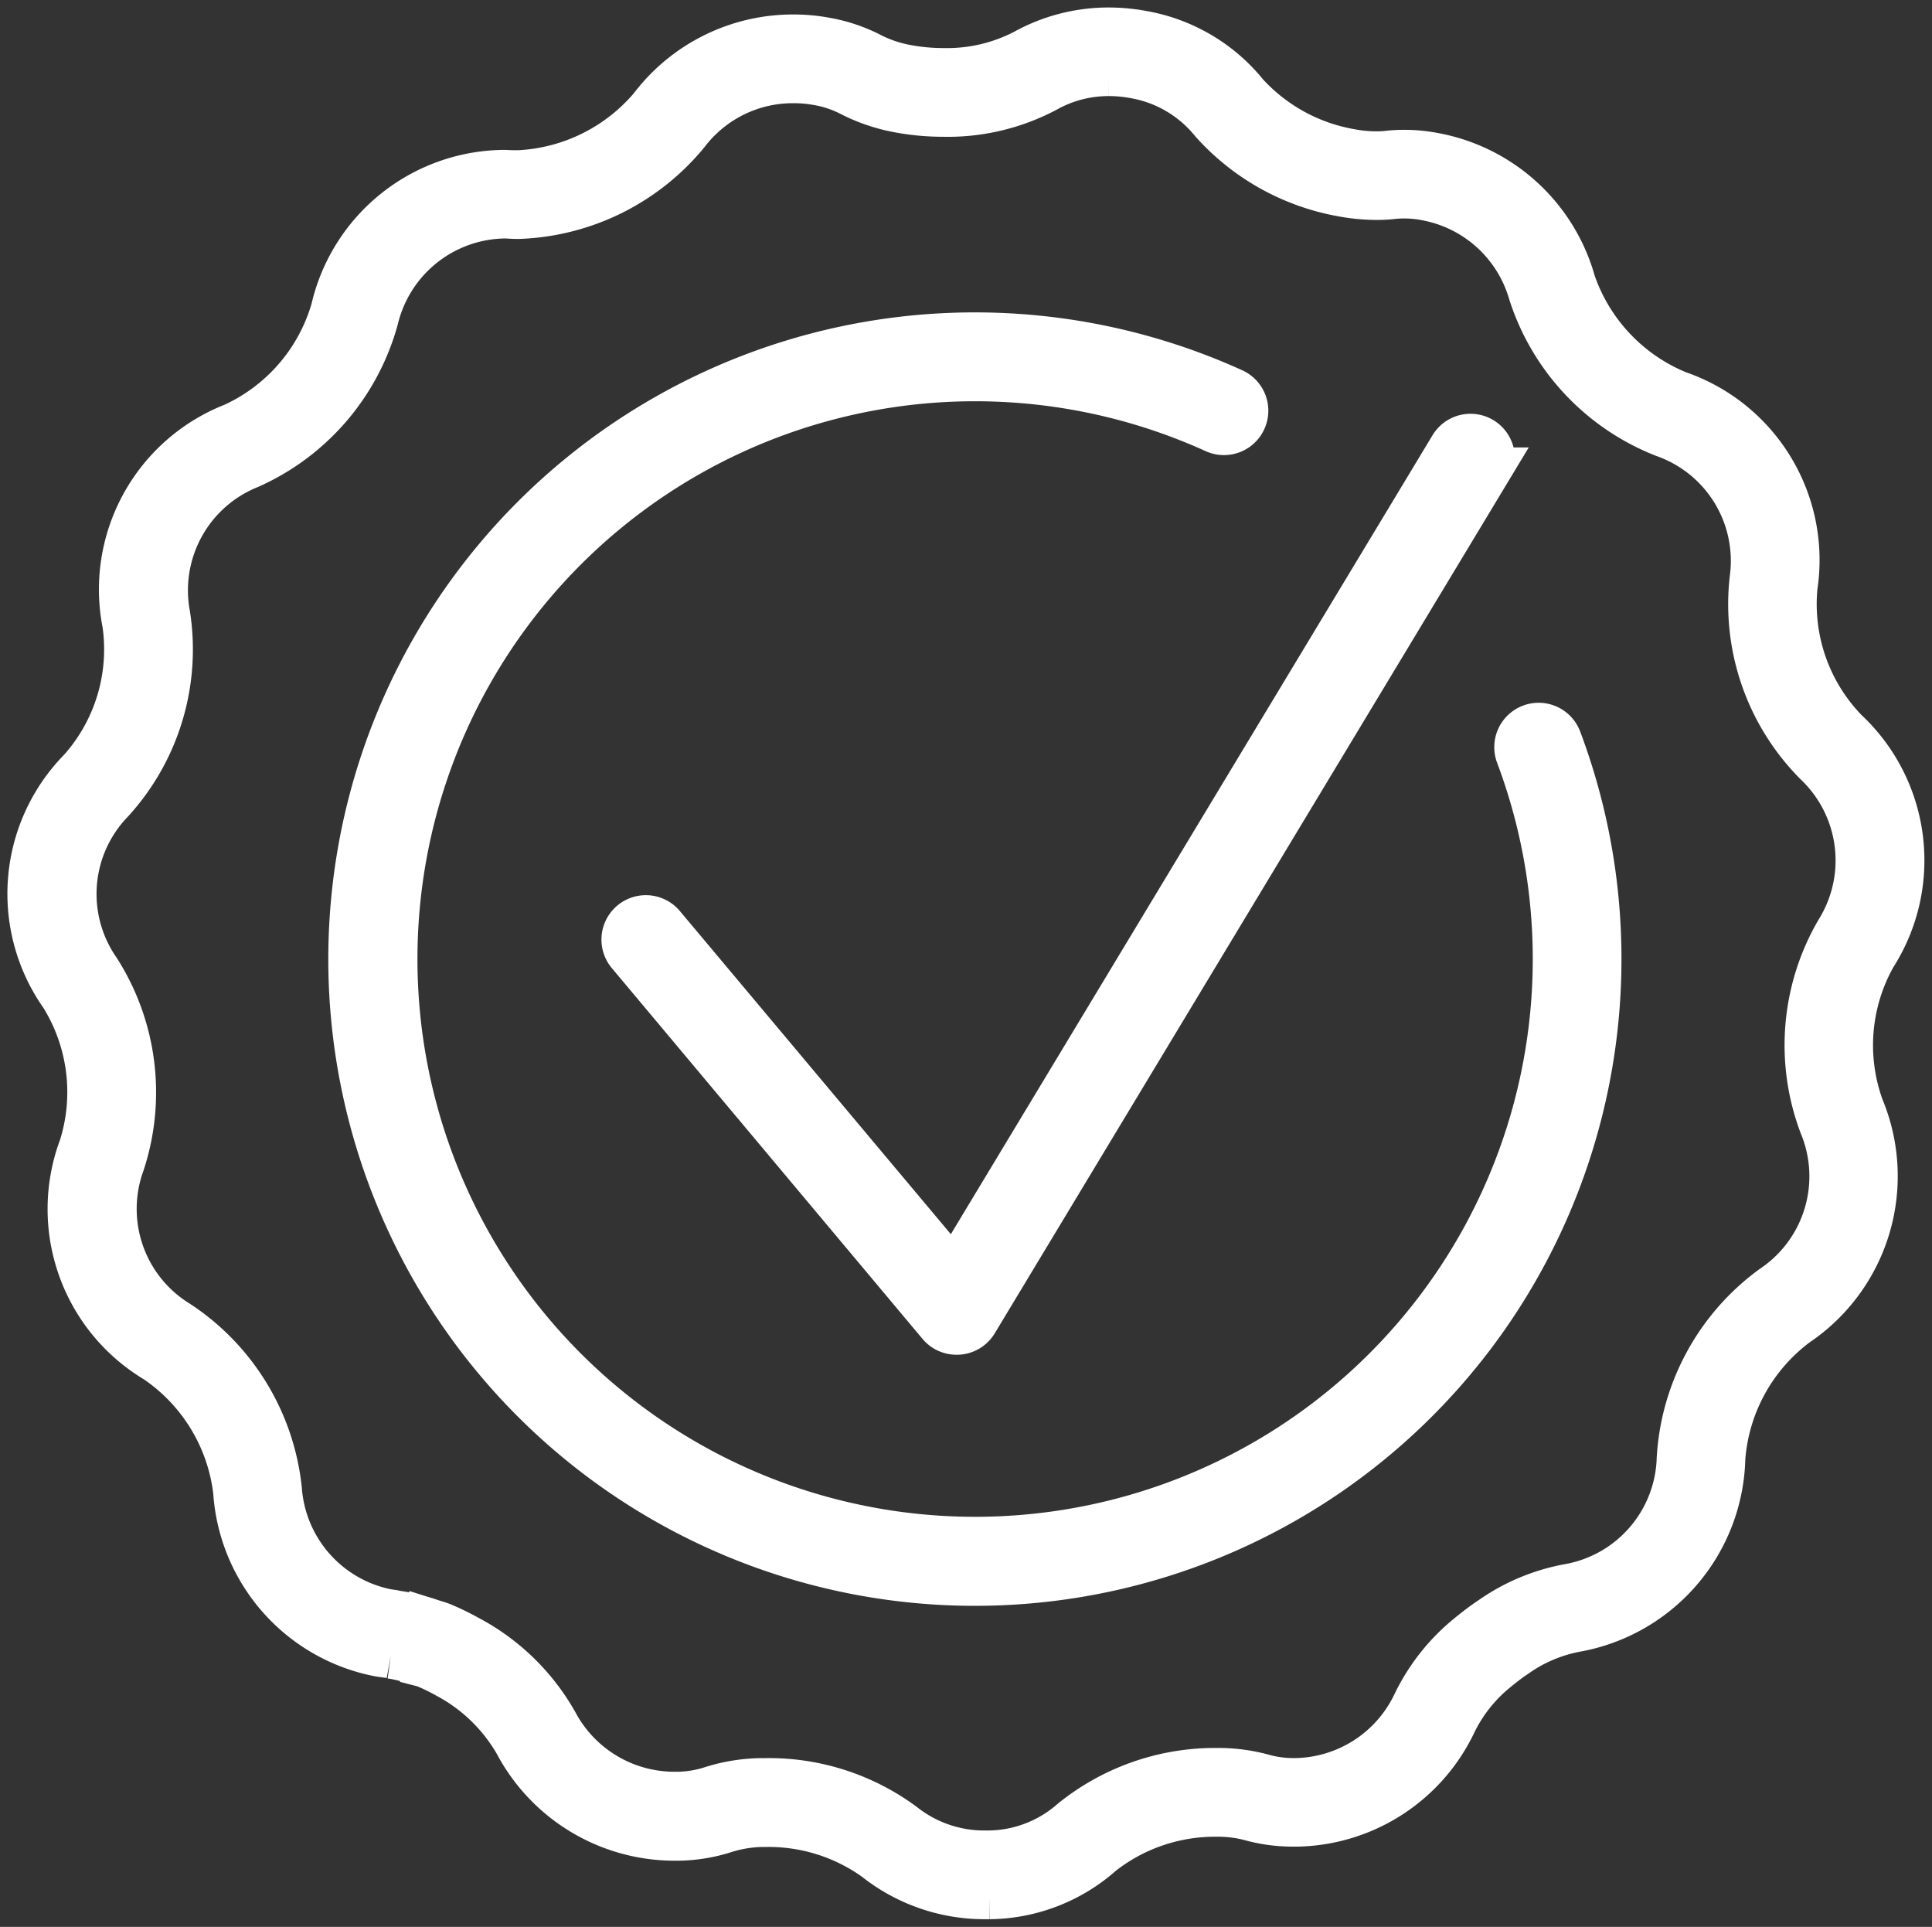 <svg id="checkmark_icon" data-name="checkmark icon" xmlns="http://www.w3.org/2000/svg" xmlns:xlink="http://www.w3.org/1999/xlink" width="43.625" height="43.501" viewBox="0 0 43.625 43.501">
  <rect x="0" y="0" width="43.625" height="43.501" fill="#333333" stroke="none"/>
  <defs>
    <clipPath id="clip-path">
      <rect id="Rectangle_10" data-name="Rectangle 10" width="43.626" height="43.501" fill="none"/>
    </clipPath>
  </defs>
  <g id="Group_9" data-name="Group 9" transform="translate(0 0)" clip-path="url(#clip-path)">
    <path id="Path_7" data-name="Path 7" d="M24.869,1.5a3.12,3.12,0,0,1,.588.056,2.885,2.885,0,0,1,1.736,1.019,5.155,5.155,0,0,0,2.933,1.645,4.264,4.264,0,0,0,.784.076,3.275,3.275,0,0,0,.348-.017,2.468,2.468,0,0,1,.28-.016,2.6,2.6,0,0,1,.509.051,3.024,3.024,0,0,1,2.342,2.132,5.127,5.127,0,0,0,3.02,3.211,3.008,3.008,0,0,1,1.976,3.25,5.094,5.094,0,0,0,1.458,4.164,3.019,3.019,0,0,1,.481,3.778,5.111,5.111,0,0,0-.365,4.389,3.009,3.009,0,0,1-1.1,3.645,5.158,5.158,0,0,0-2.119,3.868,3.013,3.013,0,0,1-2.481,2.883,4.437,4.437,0,0,0-1.761.736l-.013.009c-.17.112-.332.238-.491.368A4.5,4.5,0,0,0,31.766,38.3a3.027,3.027,0,0,1-2.664,1.72h-.088a2.533,2.533,0,0,1-.689-.1,3.837,3.837,0,0,0-1.017-.128H27.2a5.145,5.145,0,0,0-3.161,1.14,2.89,2.89,0,0,1-1.887.723h-.07a2.938,2.938,0,0,1-1.852-.634,5.111,5.111,0,0,0-3.1-1h-.108a3.905,3.905,0,0,0-1.122.181,2.582,2.582,0,0,1-.77.127H15.06a3.034,3.034,0,0,1-2.673-1.6A4.911,4.911,0,0,0,10.41,36.8a6.04,6.04,0,0,0-.593-.289c-.082-.032-.163-.054-.245-.08a3.612,3.612,0,0,0-.408-.119,3.129,3.129,0,0,0-.4-.075h.05c-.019,0-.037-.008-.058-.009-.075-.009-.151-.02-.215-.032a3.023,3.023,0,0,1-2.393-2.74,5.155,5.155,0,0,0-2.293-3.768A3.009,3.009,0,0,1,2.6,26.09a5.131,5.131,0,0,0-.558-4.371,3.007,3.007,0,0,1,.313-3.795,5.088,5.088,0,0,0,1.27-4.22,3.01,3.01,0,0,1,1.83-3.337A5.134,5.134,0,0,0,8.33,7.026,3.022,3.022,0,0,1,11.2,4.715c.052,0,.1,0,.158.005s.126.005.191.005a5.159,5.159,0,0,0,3.8-1.886,3,3,0,0,1,2.411-1.178,2.955,2.955,0,0,1,.554.052,2.553,2.553,0,0,1,.739.252,3.941,3.941,0,0,0,1.081.363,5.513,5.513,0,0,0,1,.091,4.742,4.742,0,0,0,2.318-.551A2.889,2.889,0,0,1,24.869,1.5m0-1h0a3.916,3.916,0,0,0-1.909.493,3.792,3.792,0,0,1-1.827.423,4.511,4.511,0,0,1-.818-.074,2.946,2.946,0,0,1-.8-.264A3.564,3.564,0,0,0,18.483.726a3.874,3.874,0,0,0-.728-.068,4.017,4.017,0,0,0-3.224,1.594,4.181,4.181,0,0,1-2.983,1.47c-.044,0-.088,0-.131,0-.072,0-.146-.007-.218-.007A4,4,0,0,0,7.349,6.817,4.136,4.136,0,0,1,5.1,9.427a3.983,3.983,0,0,0-2.459,4.486,4.084,4.084,0,0,1-.992,3.293,3.987,3.987,0,0,0-.422,5.1,4.124,4.124,0,0,1,.435,3.413,3.986,3.986,0,0,0,1.688,4.83A4.159,4.159,0,0,1,5.144,33.5a4.015,4.015,0,0,0,3.208,3.675c.074.015.167.027.261.039h0l.039.007v.007a2.5,2.5,0,0,1,.284.056,2.673,2.673,0,0,1,.3.087l.127.041a.775.775,0,0,1,.079.025,4.425,4.425,0,0,1,.478.234,3.935,3.935,0,0,1,1.566,1.511,4.048,4.048,0,0,0,3.572,2.155h.1a3.624,3.624,0,0,0,1.057-.177,2.963,2.963,0,0,1,.838-.133h.079a4.138,4.138,0,0,1,2.457.768,3.967,3.967,0,0,0,2.491.863h.092a3.878,3.878,0,0,0,2.539-.981,4.14,4.14,0,0,1,2.51-.881h.088a2.866,2.866,0,0,1,.75.092,3.538,3.538,0,0,0,.957.131l.122,0A4.017,4.017,0,0,0,32.684,38.7a3.525,3.525,0,0,1,.958-1.185c.141-.115.265-.21.38-.288h0l.031-.021a3.478,3.478,0,0,1,1.35-.577,4.036,4.036,0,0,0,3.338-3.879A4.161,4.161,0,0,1,40.4,29.73a4.032,4.032,0,0,0,1.471-4.9,4.109,4.109,0,0,1,.286-3.425,4,4,0,0,0-.646-5.078,4.105,4.105,0,0,1-1.139-3.254A3.988,3.988,0,0,0,37.717,8.7a4.167,4.167,0,0,1-2.356-2.5,4.025,4.025,0,0,0-3.129-2.87,3.574,3.574,0,0,0-.695-.068,3.217,3.217,0,0,0-.394.023c-.07.007-.151.011-.234.011a3.231,3.231,0,0,1-.6-.059,4.151,4.151,0,0,1-2.334-1.284A3.874,3.874,0,0,0,25.644.574,4.231,4.231,0,0,0,24.869.5M35.944,21.486a14.074,14.074,0,0,0-.9-4.964.5.5,0,0,0-.94.353A13.092,13.092,0,1,1,27.26,9.56a.5.5,0,0,0,.416-.914,14.1,14.1,0,1,0,8.268,12.84m-14.47,8.428a.5.5,0,0,0,.391-.242l11.6-19.24a.5.5,0,0,0-.859-.517L21.368,28.551,14.8,20.72a.5.5,0,1,0-.771.645l7.016,8.371a.5.5,0,0,0,.385.179h.039" transform="translate(0.169 0.169)" fill="#fff"/>
    <path id="Path_8" data-name="Path 8" d="M24.869,1.5a3.12,3.12,0,0,1,.588.056,2.885,2.885,0,0,1,1.736,1.019,5.155,5.155,0,0,0,2.933,1.645,4.264,4.264,0,0,0,.784.076,3.275,3.275,0,0,0,.348-.017,2.468,2.468,0,0,1,.28-.016,2.6,2.6,0,0,1,.509.051,3.024,3.024,0,0,1,2.342,2.132,5.127,5.127,0,0,0,3.02,3.211,3.008,3.008,0,0,1,1.976,3.25,5.094,5.094,0,0,0,1.458,4.164,3.019,3.019,0,0,1,.481,3.778,5.111,5.111,0,0,0-.365,4.389,3.009,3.009,0,0,1-1.1,3.645,5.158,5.158,0,0,0-2.119,3.868,3.013,3.013,0,0,1-2.481,2.883,4.437,4.437,0,0,0-1.761.736l-.013.009c-.17.112-.332.238-.491.368A4.5,4.5,0,0,0,31.766,38.3a3.027,3.027,0,0,1-2.664,1.72h-.088a2.533,2.533,0,0,1-.689-.1,3.837,3.837,0,0,0-1.017-.128H27.2a5.145,5.145,0,0,0-3.161,1.14,2.89,2.89,0,0,1-1.887.723h-.07a2.938,2.938,0,0,1-1.852-.634,5.111,5.111,0,0,0-3.1-1h-.108a3.905,3.905,0,0,0-1.122.181,2.582,2.582,0,0,1-.77.127H15.06a3.034,3.034,0,0,1-2.673-1.6A4.911,4.911,0,0,0,10.41,36.8a6.04,6.04,0,0,0-.593-.289c-.082-.032-.163-.054-.245-.08a3.612,3.612,0,0,0-.408-.119,3.129,3.129,0,0,0-.4-.075h.05c-.019,0-.037-.008-.058-.009-.075-.009-.151-.02-.215-.032a3.023,3.023,0,0,1-2.393-2.74,5.155,5.155,0,0,0-2.293-3.768A3.009,3.009,0,0,1,2.6,26.09a5.131,5.131,0,0,0-.558-4.371,3.007,3.007,0,0,1,.313-3.795,5.088,5.088,0,0,0,1.27-4.22,3.01,3.01,0,0,1,1.83-3.337A5.134,5.134,0,0,0,8.33,7.026,3.022,3.022,0,0,1,11.2,4.715c.052,0,.1,0,.158.005s.126.005.191.005a5.159,5.159,0,0,0,3.8-1.886,3,3,0,0,1,2.411-1.178,2.955,2.955,0,0,1,.554.052,2.553,2.553,0,0,1,.739.252,3.941,3.941,0,0,0,1.081.363,5.513,5.513,0,0,0,1,.091,4.742,4.742,0,0,0,2.318-.551A2.889,2.889,0,0,1,24.869,1.5m0-1h0a3.916,3.916,0,0,0-1.909.493,3.792,3.792,0,0,1-1.827.423,4.511,4.511,0,0,1-.818-.074,2.946,2.946,0,0,1-.8-.264A3.564,3.564,0,0,0,18.483.726a3.874,3.874,0,0,0-.728-.068,4.017,4.017,0,0,0-3.224,1.594,4.181,4.181,0,0,1-2.983,1.47c-.044,0-.088,0-.131,0-.072,0-.146-.007-.218-.007A4,4,0,0,0,7.349,6.817,4.136,4.136,0,0,1,5.1,9.427a3.983,3.983,0,0,0-2.459,4.486,4.084,4.084,0,0,1-.992,3.293,3.987,3.987,0,0,0-.422,5.1,4.124,4.124,0,0,1,.435,3.413,3.986,3.986,0,0,0,1.688,4.83A4.159,4.159,0,0,1,5.144,33.5a4.015,4.015,0,0,0,3.208,3.675c.074.015.167.027.261.039h0l.039.007v.007a2.5,2.5,0,0,1,.284.056,2.673,2.673,0,0,1,.3.087l.127.041a.775.775,0,0,1,.079.025,4.425,4.425,0,0,1,.478.234,3.935,3.935,0,0,1,1.566,1.511,4.048,4.048,0,0,0,3.572,2.155h.1a3.624,3.624,0,0,0,1.057-.177,2.963,2.963,0,0,1,.838-.133h.079a4.138,4.138,0,0,1,2.457.768,3.967,3.967,0,0,0,2.491.863h.092a3.878,3.878,0,0,0,2.539-.981,4.14,4.14,0,0,1,2.51-.881h.088a2.866,2.866,0,0,1,.75.092,3.538,3.538,0,0,0,.957.131l.122,0A4.017,4.017,0,0,0,32.684,38.7a3.525,3.525,0,0,1,.958-1.185c.141-.115.265-.21.38-.288h0l.031-.021a3.478,3.478,0,0,1,1.35-.577,4.036,4.036,0,0,0,3.338-3.879A4.161,4.161,0,0,1,40.4,29.73a4.032,4.032,0,0,0,1.471-4.9,4.109,4.109,0,0,1,.286-3.425,4,4,0,0,0-.646-5.078,4.105,4.105,0,0,1-1.139-3.254A3.988,3.988,0,0,0,37.717,8.7a4.167,4.167,0,0,1-2.356-2.5,4.025,4.025,0,0,0-3.129-2.87,3.574,3.574,0,0,0-.695-.068,3.217,3.217,0,0,0-.394.023c-.07.007-.151.011-.234.011a3.231,3.231,0,0,1-.6-.059,4.151,4.151,0,0,1-2.334-1.284A3.874,3.874,0,0,0,25.644.574,4.231,4.231,0,0,0,24.869.5ZM35.944,21.486a14.074,14.074,0,0,0-.9-4.964.5.5,0,0,0-.94.353A13.092,13.092,0,1,1,27.26,9.56a.5.5,0,0,0,.416-.914,14.1,14.1,0,1,0,8.268,12.84Zm-14.47,8.428a.5.5,0,0,0,.391-.242l11.6-19.24a.5.5,0,0,0-.859-.517L21.368,28.551,14.8,20.72a.5.5,0,1,0-.771.645l7.016,8.371a.5.5,0,0,0,.385.179Z" transform="translate(0.169 0.169)" fill="none" stroke="#fff" stroke-miterlimit="10" stroke-width="1"/>
  </g>
</svg>
